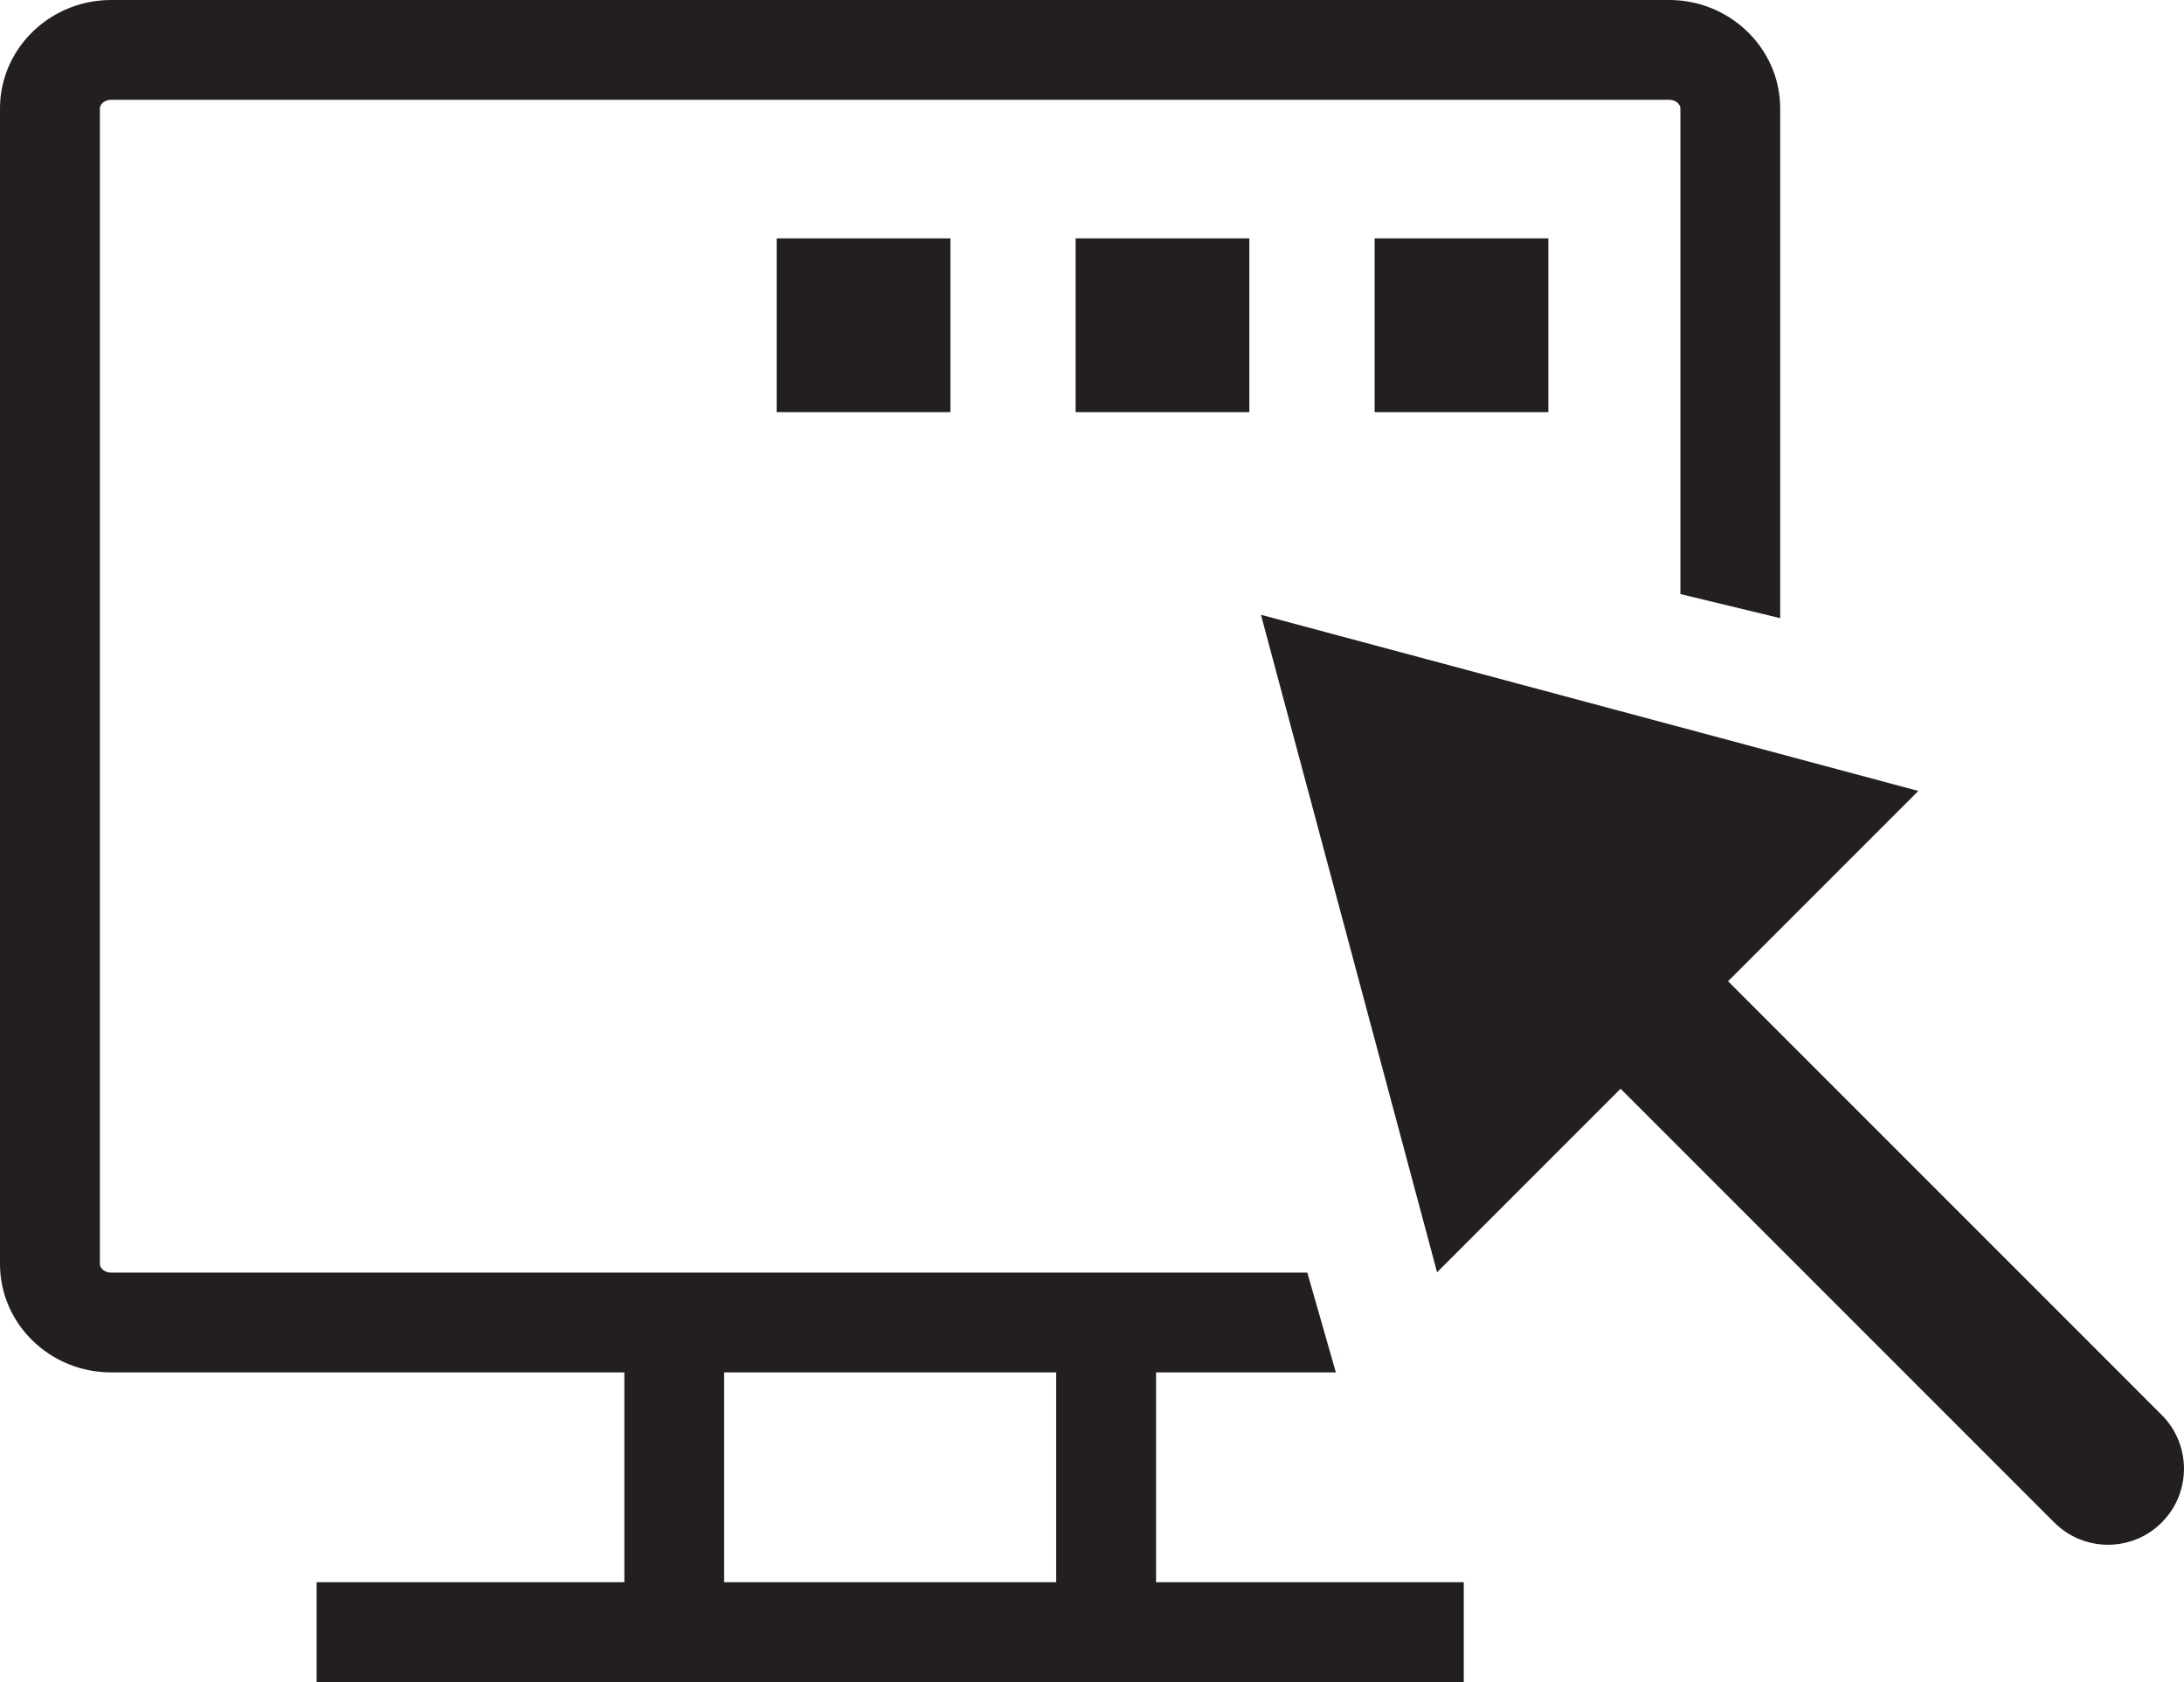 <?xml version="1.0" encoding="UTF-8"?>
<svg xmlns="http://www.w3.org/2000/svg" id="Layer_2" viewBox="0 0 201.14 154.89">
  <defs>
    <style>.cls-1{fill:#231f20;stroke-width:0px;}</style>
  </defs>
  <g id="Layer_2-2">
    <rect class="cls-1" x="126.59" y="21.95" width="16" height="16" transform="translate(269.19 59.9) rotate(-180)"></rect>
    <path class="cls-1" d="m116.13,56.61l60.54,16.22-17.52,17.52,39.94,39.94c2.73,2.73,2.73,7.17,0,9.9-1.37,1.37-3.16,2.05-4.95,2.05-1.79,0-3.58-.68-4.95-2.05l-39.94-39.94-16.9,16.9-16.22-60.54Z"></path>
    <rect class="cls-1" x="99.06" y="21.95" width="16" height="16" transform="translate(214.12 59.9) rotate(-180)"></rect>
    <rect class="cls-1" x="71.52" y="21.95" width="16" height="16" transform="translate(159.05 59.9) rotate(-180)"></rect>
    <path class="cls-1" d="m106.46,126.37h16.57l-2.63-9.19H10.24c-.62,0-1.04-.41-1.04-.79V9.99s0-.02,0-.04c.03-.37.43-.76,1.04-.76h143.48c.6,0,1.01.38,1.04.76,0,.01,0,.02,0,.04v44.71l9.19,2.22V9.99c0-1.03-.16-2.03-.46-2.97-1.3-4.06-5.19-7.02-9.77-7.02H10.24C5.65,0,1.76,2.96.46,7.02c-.3.94-.46,1.93-.46,2.97v106.4c0,5.51,4.59,9.98,10.24,9.98h47.26v19.32h-28.34v9.19h105.65v-9.19h-28.34v-19.32Zm-9.19,19.32h-30.58v-19.32h30.58v19.32Z"></path>
  </g>
</svg>
